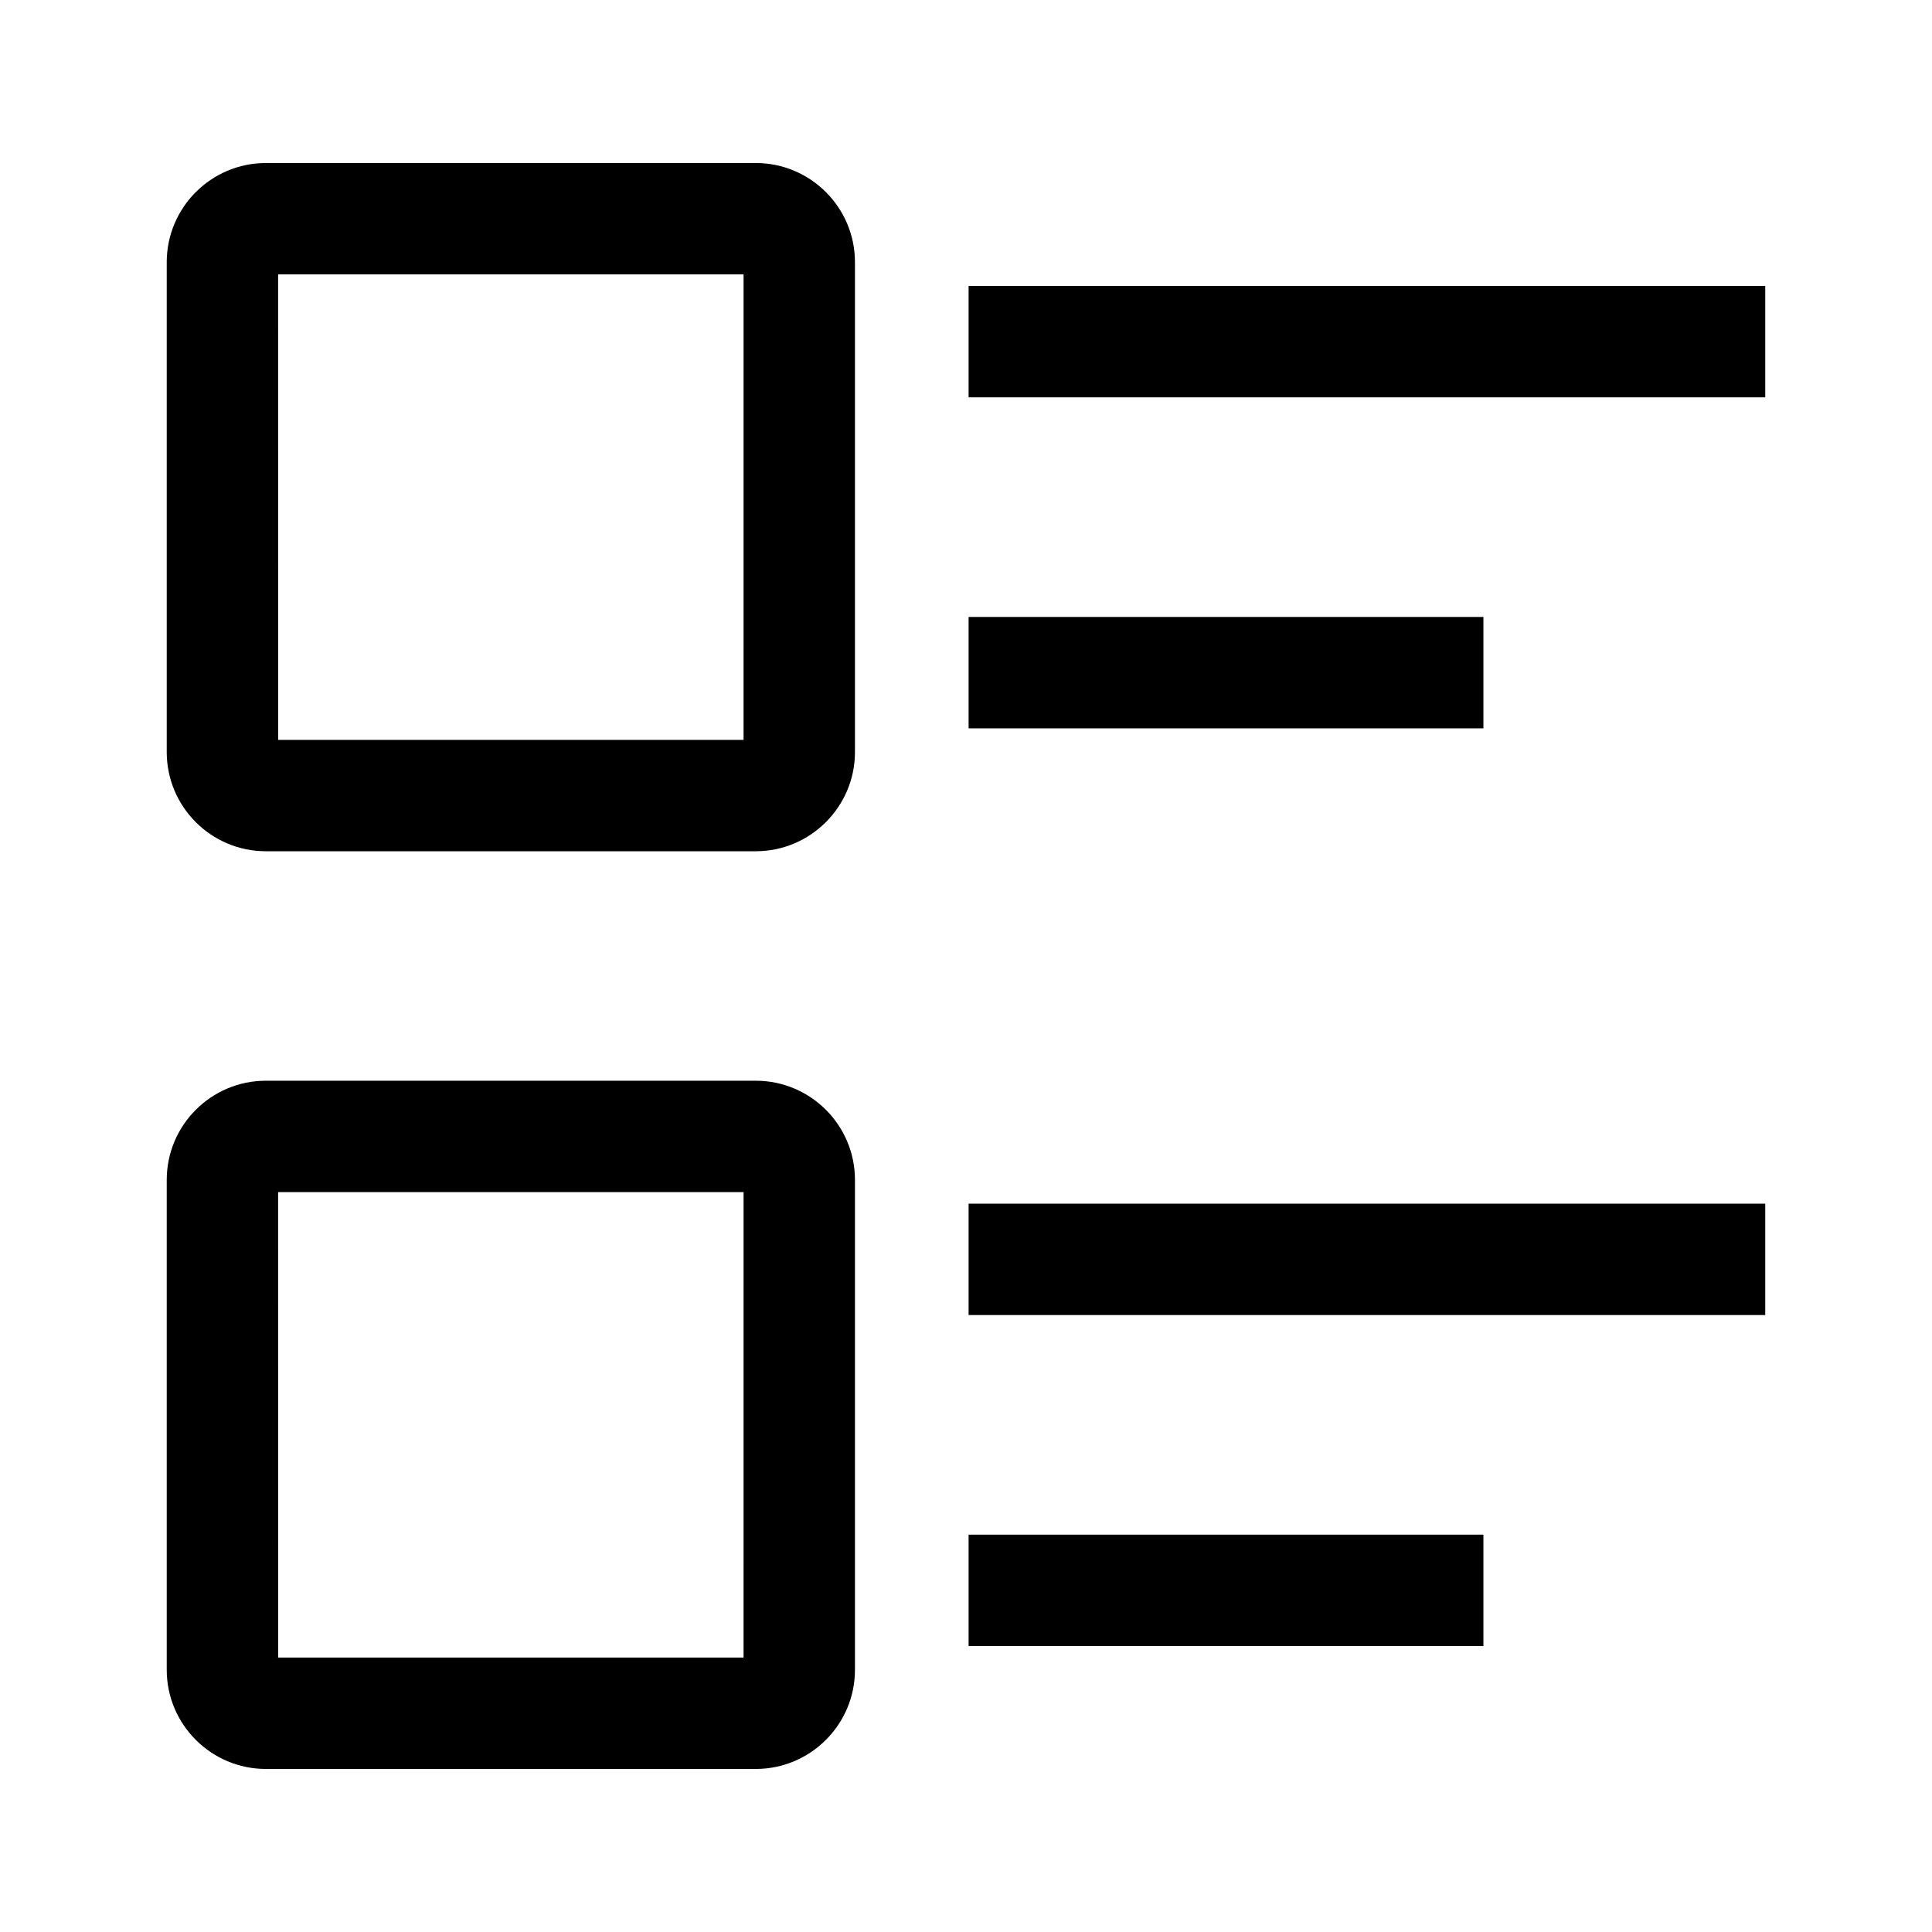 <?xml version="1.0" encoding="UTF-8"?>
<!-- Uploaded to: ICON Repo, www.iconrepo.com, Generator: ICON Repo Mixer Tools -->
<svg fill="#000000" width="800px" height="800px" version="1.1" viewBox="144 144 512 512" xmlns="http://www.w3.org/2000/svg">
 <g>
  <path d="m344.3 369.59h-129.84c-14.465 0-26.273-11.758-26.273-26.273v-129.84c0-14.465 11.758-26.273 26.273-26.273h129.84c14.465 0 26.273 11.758 26.273 26.273v129.84c0 14.465-11.809 26.273-26.273 26.273zm-126.59-29.52h123.34l0.004-123.35h-123.35z"/>
  <path d="m344.3 612.79h-129.84c-14.465 0-26.273-11.758-26.273-26.273v-129.84c0-14.465 11.758-26.273 26.273-26.273h129.84c14.465 0 26.273 11.758 26.273 26.273v129.84c0 14.516-11.809 26.273-26.273 26.273zm-126.59-29.52h123.34l0.004-123.34h-123.35z"/>
  <path d="m400.69 219.78h211.12v29.52h-211.12z"/>
  <path d="m400.69 307.5h136.43v29.52h-136.43z"/>
  <path d="m400.69 462.98h211.12v29.52h-211.12z"/>
  <path d="m400.69 550.7h136.43v29.52h-136.43z"/>
 </g>
</svg>